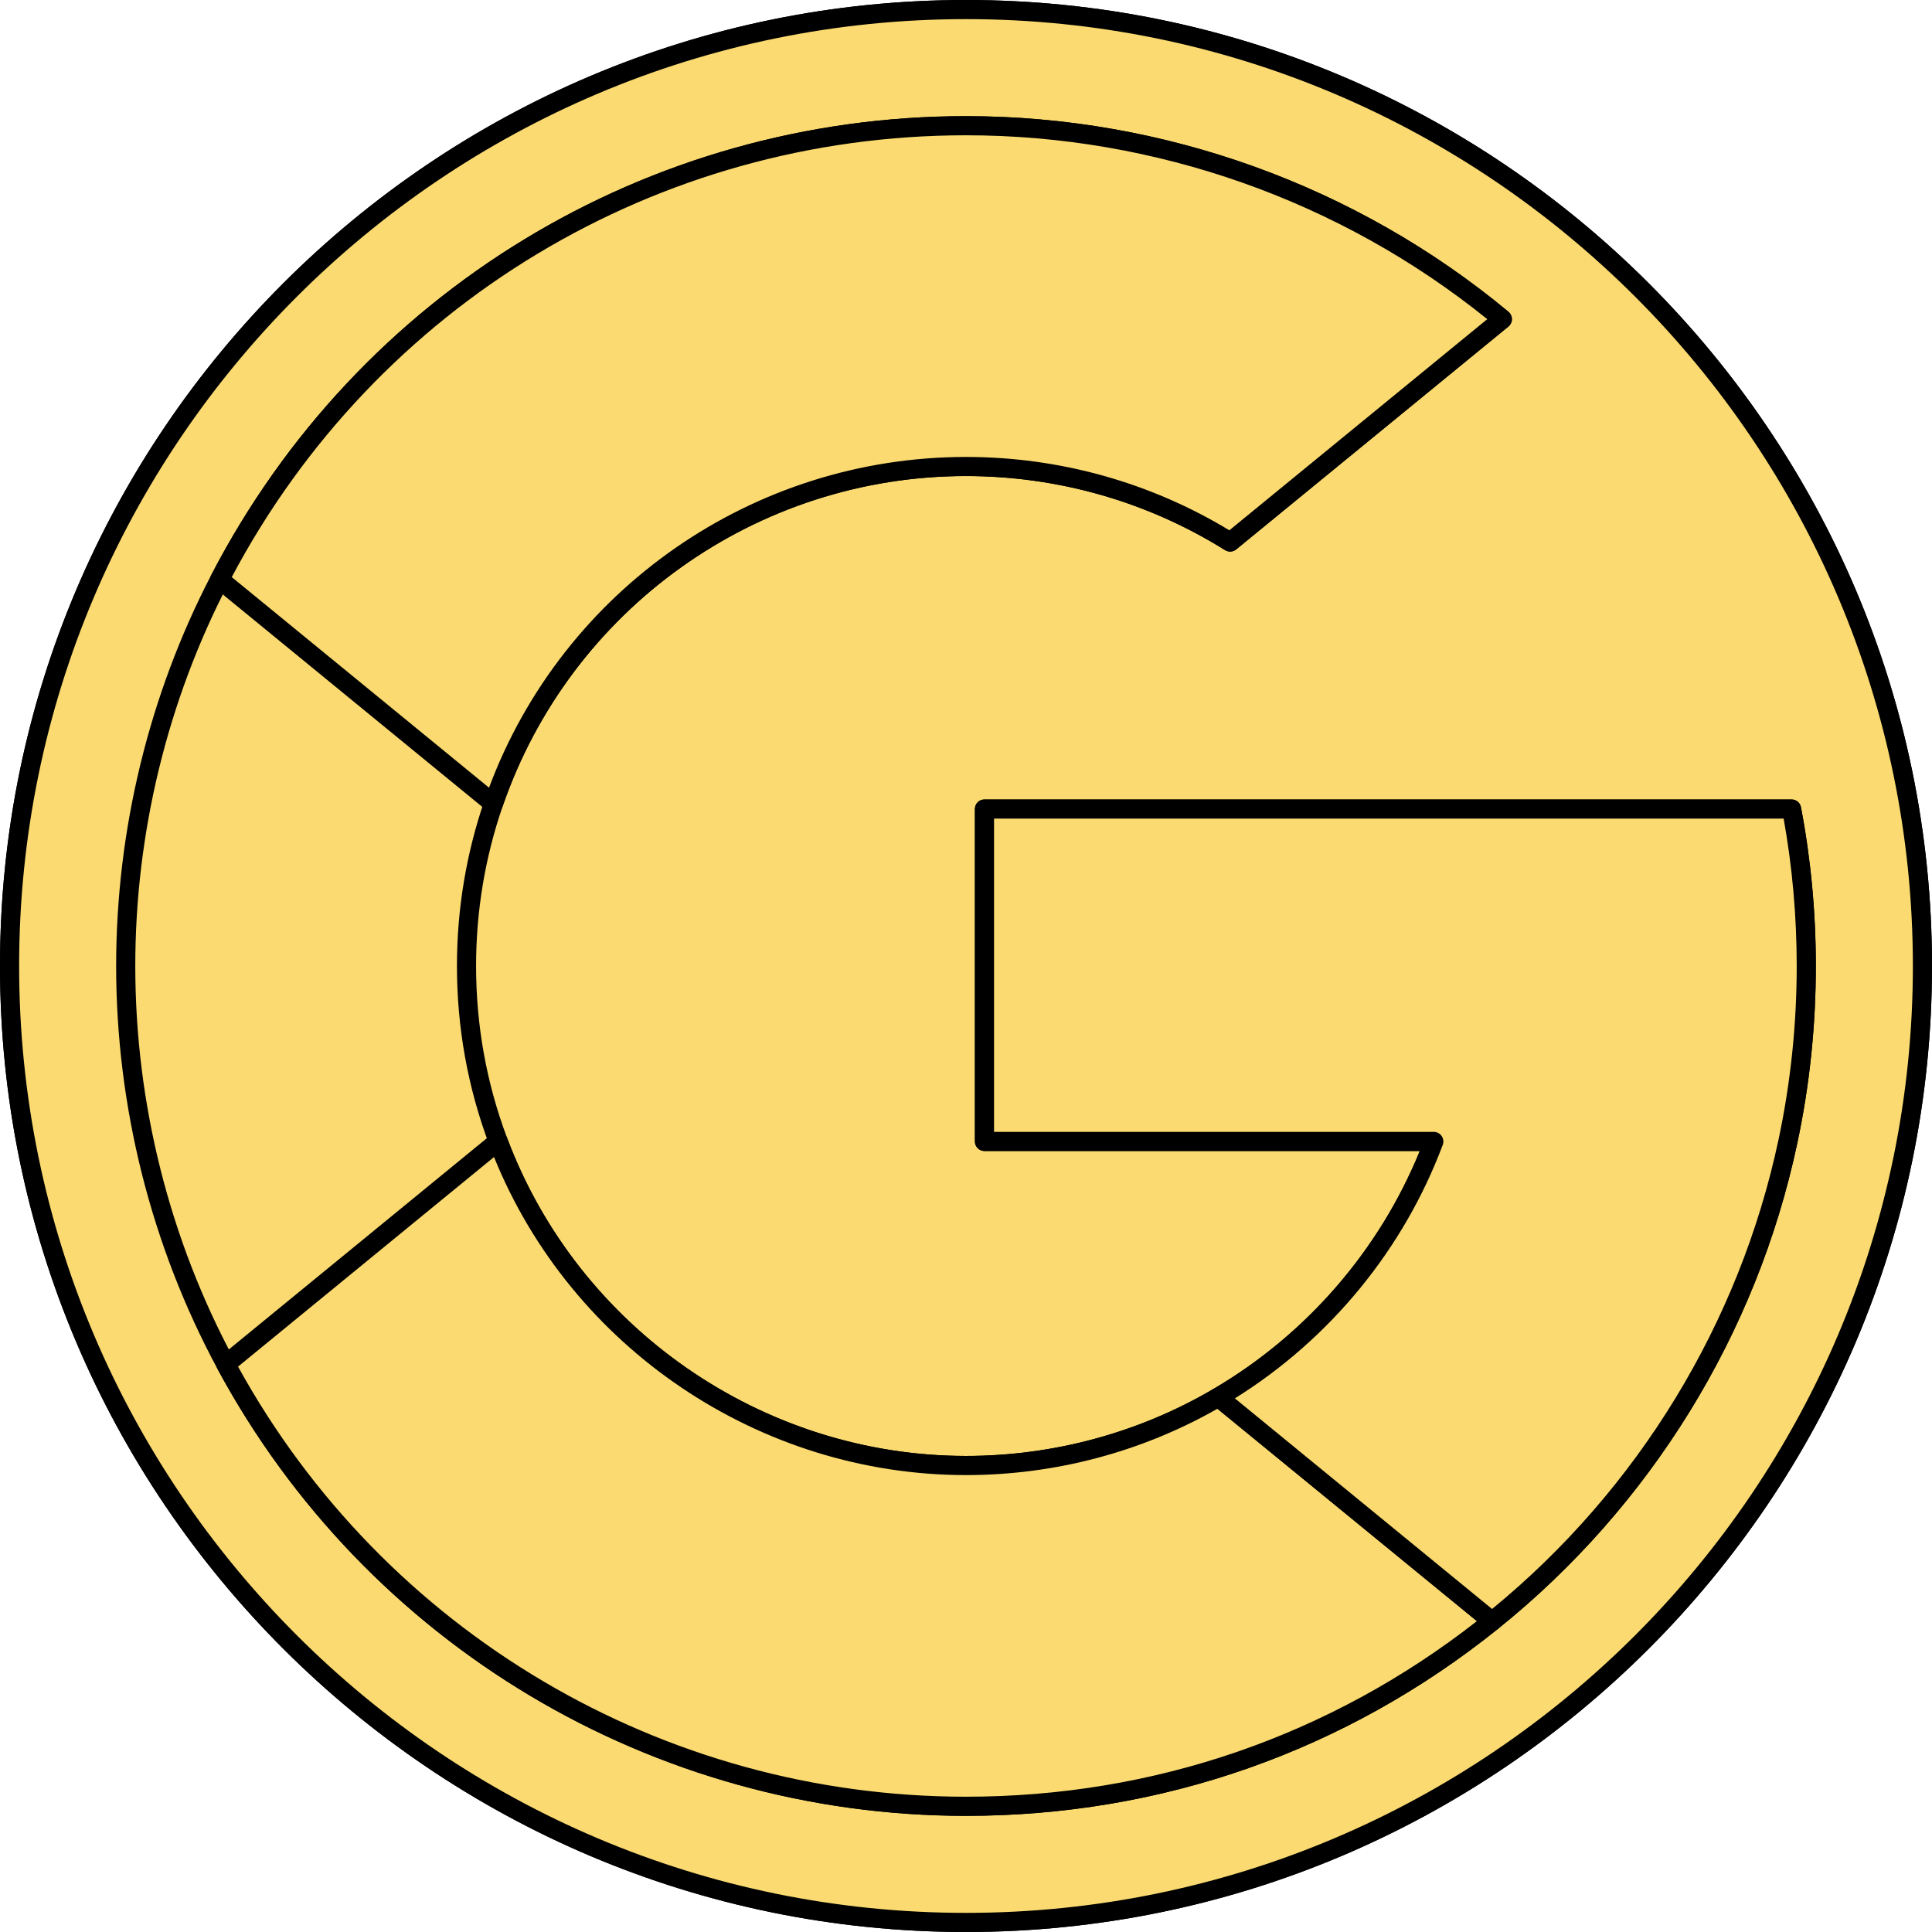 <?xml version="1.0" encoding="UTF-8" standalone="no"?><svg xmlns="http://www.w3.org/2000/svg" xmlns:xlink="http://www.w3.org/1999/xlink" fill="#000000" height="500" preserveAspectRatio="xMidYMid meet" version="1" viewBox="0.0 0.0 500.0 500.0" width="500" zoomAndPan="magnify"><g><g id="change1_1"><path d="M 497.523 250 C 497.523 386.703 386.703 497.523 250 497.523 C 113.297 497.523 2.477 386.703 2.477 250 C 2.477 113.297 113.297 2.477 250 2.477 C 386.703 2.477 497.523 113.297 497.523 250" fill="#fada71"/></g><g id="change2_1"><path d="M 250 4.949 C 114.883 4.949 4.949 114.883 4.949 250 C 4.949 385.121 114.883 495.051 250 495.051 C 385.121 495.051 495.051 385.121 495.051 250 C 495.051 114.883 385.121 4.949 250 4.949 Z M 250 500 C 112.148 500 0 387.852 0 250 C 0 112.148 112.148 0 250 0 C 387.852 0 500 112.148 500 250 C 500 387.852 387.852 500 250 500"/></g><g id="change1_2"><path d="M 497.523 250 C 497.523 386.703 386.703 497.523 250 497.523 C 113.297 497.523 2.477 386.703 2.477 250 C 2.477 113.297 113.297 2.477 250 2.477 C 386.703 2.477 497.523 113.297 497.523 250" fill="#fada71"/></g><g id="change2_2"><path d="M 250 4.949 C 114.883 4.949 4.949 114.883 4.949 250 C 4.949 385.121 114.883 495.051 250 495.051 C 385.121 495.051 495.051 385.121 495.051 250 C 495.051 114.883 385.121 4.949 250 4.949 Z M 250 500 C 112.148 500 0 387.852 0 250 C 0 112.148 112.148 0 250 0 C 387.852 0 500 112.148 500 250 C 500 387.852 387.852 500 250 500"/></g><g id="change1_3"><path d="M 463.668 209.375 L 254.777 209.375 L 254.777 295.402 L 371.062 295.402 C 360.598 323.344 340.727 346.68 315.301 361.59 C 296.148 372.828 273.824 379.27 250 379.27 C 194.57 379.27 147.289 344.383 128.922 295.367 C 123.617 281.258 120.73 265.965 120.73 250 C 120.73 235.289 123.188 221.152 127.703 207.984 C 145.148 157.219 193.316 120.723 250 120.723 C 275.105 120.723 298.535 127.883 318.355 140.273 L 388.809 82.598 C 351.145 51.328 302.766 32.535 250 32.535 C 165.949 32.535 93.039 80.211 56.848 149.988 C 41.301 179.93 32.535 213.938 32.535 250 C 32.535 287.289 41.91 322.387 58.449 353.059 C 95.18 421.176 167.184 467.465 250 467.465 C 301.531 467.465 348.875 449.547 386.145 419.59 C 424.465 388.785 452.125 345.254 462.711 295.402 C 465.836 280.754 467.465 265.57 467.465 250 C 467.465 236.113 466.164 222.527 463.668 209.375" fill="#fada71"/></g><g id="change2_3"><path d="M 250 35.012 C 169.359 35.012 96.191 79.504 59.047 151.129 C 43.32 181.41 35.012 215.598 35.012 250 C 35.012 285.57 43.867 320.797 60.629 351.891 C 98.246 421.652 170.812 464.988 250 464.988 C 299.523 464.988 346.07 448.617 384.602 417.66 C 423.191 386.641 450.07 343.035 460.289 294.895 C 463.402 280.254 464.988 265.152 464.988 250 C 464.988 237.137 463.848 224.312 461.605 211.852 L 257.258 211.852 L 257.258 292.93 L 371.066 292.93 C 371.879 292.93 372.641 293.328 373.094 293.992 C 373.559 294.66 373.664 295.512 373.387 296.277 C 362.828 324.469 342.637 348.422 316.562 363.727 C 296.469 375.512 273.457 381.75 250 381.75 C 195.359 381.75 145.77 347.387 126.605 296.238 C 121.066 281.5 118.258 265.945 118.258 250 C 118.258 235.336 120.645 220.93 125.363 207.18 C 143.637 153.988 193.727 118.246 250 118.246 C 274.125 118.246 297.648 124.809 318.156 137.242 L 384.902 82.598 C 346.836 51.887 299.051 35.012 250 35.012 Z M 250 469.938 C 168.988 469.938 94.754 425.605 56.27 354.242 C 39.125 322.43 30.059 286.383 30.059 250 C 30.059 214.805 38.566 179.828 54.652 148.848 C 92.652 75.578 167.504 30.062 250 30.062 C 301.207 30.062 351.07 48.039 390.395 80.691 C 390.953 81.164 391.281 81.867 391.281 82.605 C 391.281 83.348 390.945 84.043 390.375 84.512 L 319.926 142.188 C 319.105 142.859 317.953 142.93 317.043 142.371 C 296.973 129.824 273.785 123.195 250 123.195 C 195.84 123.195 147.637 157.594 130.043 208.785 C 125.508 222.02 123.207 235.883 123.207 250 C 123.207 265.355 125.91 280.32 131.234 294.496 C 149.684 343.723 197.41 376.797 250 376.797 C 272.578 376.797 294.727 370.805 314.047 359.453 C 338.121 345.336 356.969 323.562 367.438 297.883 L 254.781 297.883 C 253.414 297.883 252.305 296.77 252.305 295.406 L 252.305 209.375 C 252.305 208.008 253.414 206.902 254.781 206.902 L 463.664 206.902 C 464.852 206.902 465.867 207.746 466.09 208.91 C 468.645 222.309 469.938 236.137 469.938 250 C 469.938 265.5 468.324 280.949 465.125 295.918 C 454.672 345.18 427.184 389.785 387.695 421.527 C 348.285 453.191 300.664 469.938 250 469.938"/></g><g id="change1_4"><path d="M 386.133 419.578 L 386.145 419.59 C 348.875 449.547 301.539 467.465 250 467.465 C 167.184 467.465 95.18 421.18 58.449 353.059 L 128.922 295.367 C 147.289 344.383 194.57 379.277 250 379.277 C 273.824 379.277 296.148 372.836 315.301 361.59 L 386.133 419.578" fill="#fada71"/></g><g id="change2_4"><path d="M 61.605 353.68 C 99.492 422.387 171.492 464.988 250 464.988 C 298.508 464.988 344.145 449.297 382.203 419.562 L 315.062 364.586 C 295.328 375.82 272.879 381.75 250 381.75 C 196.512 381.75 147.855 348.816 127.852 299.438 Z M 250 469.938 C 168.988 469.938 94.754 425.605 56.27 354.242 C 55.707 353.195 55.965 351.902 56.883 351.148 L 127.355 293.453 C 127.969 292.949 128.785 292.766 129.562 292.977 C 130.336 293.18 130.961 293.754 131.234 294.496 C 149.684 343.723 197.41 376.797 250 376.797 C 272.578 376.797 294.727 370.805 314.047 359.453 C 314.957 358.949 316.066 359.027 316.871 359.676 L 387.59 417.582 C 388.16 417.988 388.535 418.625 388.613 419.332 C 388.699 420.164 388.352 420.996 387.695 421.527 C 348.285 453.191 300.664 469.938 250 469.938"/></g><g id="change1_5"><path d="M 463.668 209.375 C 466.164 222.527 467.465 236.113 467.465 250 C 467.465 265.57 465.828 280.754 462.711 295.402 C 452.125 345.254 424.465 388.785 386.145 419.59 L 386.133 419.578 L 315.301 361.59 C 340.727 346.68 360.598 323.344 371.062 295.402 L 254.777 295.402 L 254.777 209.375 L 463.668 209.375" fill="#fada71"/></g><g id="change2_5"><path d="M 319.586 361.898 L 386.148 416.402 C 423.914 385.461 450.203 342.387 460.289 294.895 C 463.402 280.254 464.988 265.152 464.988 250 C 464.988 237.137 463.848 224.312 461.605 211.852 L 257.258 211.852 L 257.258 292.93 L 371.066 292.93 C 371.879 292.93 372.641 293.328 373.094 293.992 C 373.559 294.66 373.664 295.512 373.387 296.277 C 363.234 323.367 344.203 346.543 319.586 361.898 Z M 386.148 422.066 C 385.77 422.066 385.395 421.98 385.047 421.809 L 313.738 363.504 C 313.109 362.992 312.77 362.207 312.84 361.395 C 312.895 360.594 313.352 359.867 314.047 359.453 C 338.121 345.336 356.969 323.562 367.438 297.883 L 254.781 297.883 C 253.414 297.883 252.305 296.77 252.305 295.406 L 252.305 209.375 C 252.305 208.008 253.414 206.902 254.781 206.902 L 463.664 206.902 C 464.852 206.902 465.879 207.746 466.09 208.91 C 468.645 222.309 469.938 236.137 469.938 250 C 469.938 265.5 468.324 280.949 465.125 295.918 C 454.672 345.18 427.184 389.785 387.695 421.527 C 387.25 421.887 386.699 422.066 386.148 422.066"/></g><g id="change1_6"><path d="M 388.809 82.598 L 318.355 140.273 C 298.535 127.883 275.105 120.73 250 120.73 C 193.316 120.73 145.148 157.219 127.703 207.988 L 56.859 149.988 L 56.848 149.988 C 93.039 80.211 165.949 32.535 250 32.535 C 302.766 32.535 351.145 51.328 388.809 82.598" fill="#fada71"/></g><g id="change2_6"><path d="M 59.977 149.352 L 126.559 203.852 C 145.746 152.508 194.906 118.258 250 118.258 C 274.133 118.258 297.656 124.816 318.156 137.242 L 384.902 82.598 C 346.836 51.887 299.051 35.012 250 35.012 C 170.031 35.012 97.41 78.773 59.977 149.352 Z M 127.703 210.465 C 127.137 210.465 126.582 210.27 126.137 209.902 L 55.293 151.902 C 54.383 151.164 54.121 149.887 54.66 148.848 C 92.652 75.578 167.5 30.062 250 30.062 C 301.207 30.062 351.059 48.039 390.395 80.691 C 390.953 81.164 391.281 81.867 391.281 82.605 C 391.281 83.348 390.945 84.043 390.375 84.512 L 319.926 142.188 C 319.105 142.859 317.953 142.93 317.043 142.371 C 296.98 129.836 273.797 123.207 250 123.207 C 195.84 123.207 147.629 157.598 130.043 208.789 C 129.781 209.559 129.156 210.148 128.379 210.367 C 128.156 210.434 127.93 210.465 127.703 210.465"/></g></g></svg>